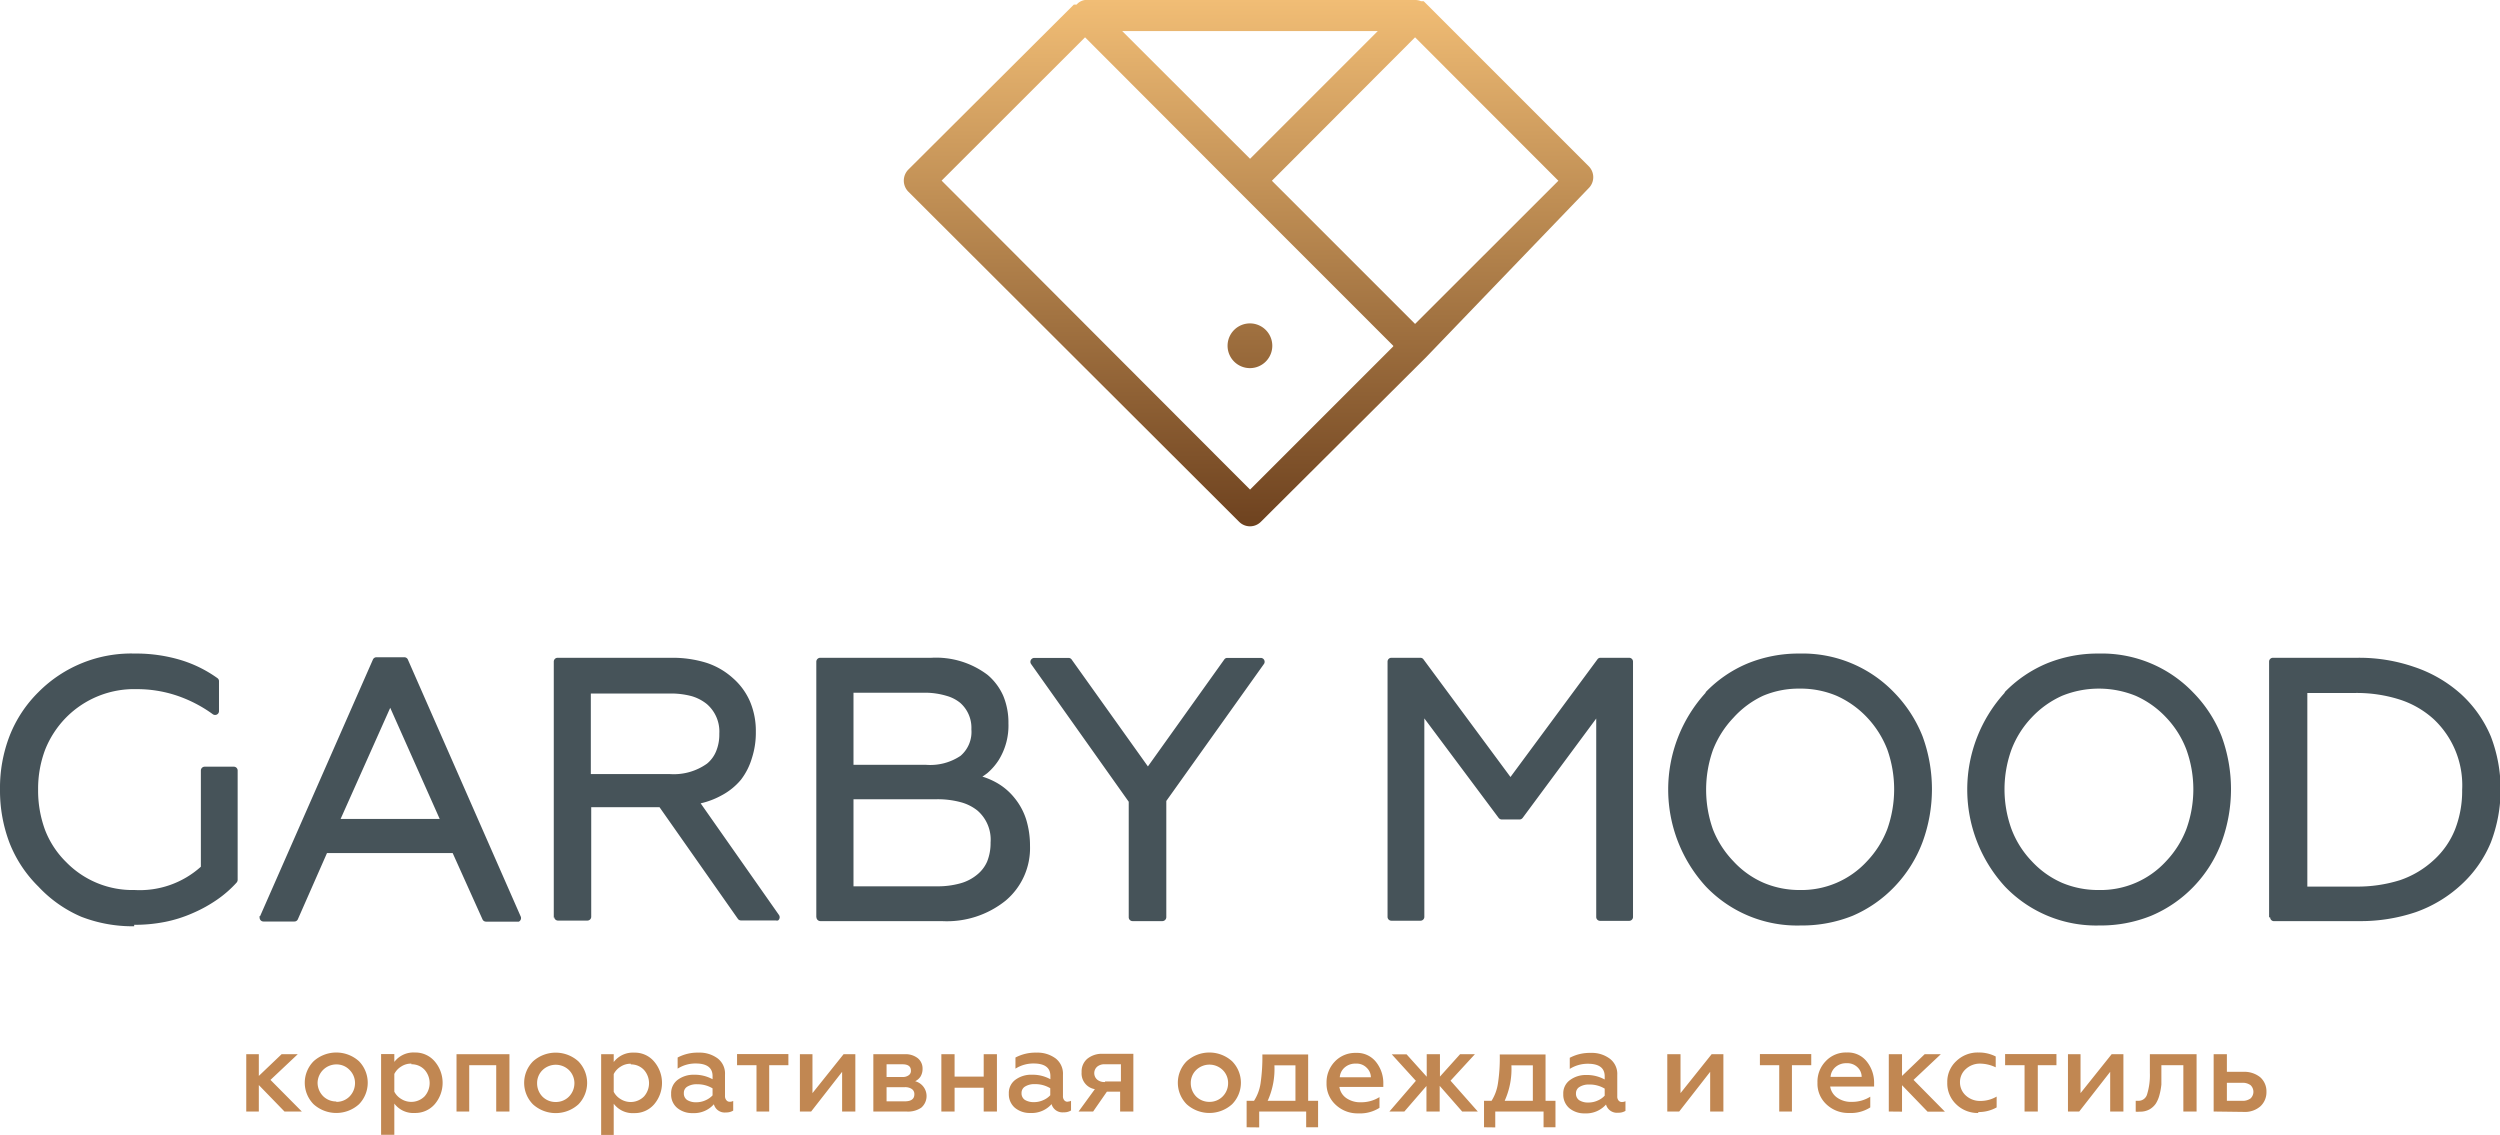 <?xml version="1.0" encoding="UTF-8"?> <svg xmlns="http://www.w3.org/2000/svg" xmlns:xlink="http://www.w3.org/1999/xlink" viewBox="0 0 188.93 85.77"> <defs> <style>.cls-1{fill:#465359;}.cls-1,.cls-2,.cls-3{fill-rule:evenodd;}.cls-2{fill:url(#GradientFill_1);}.cls-3{fill:#c18752;}</style> <linearGradient id="GradientFill_1" x1="94.47" x2="94.47" y2="39.78" gradientUnits="userSpaceOnUse"> <stop offset="0" stop-color="#f1bd75"></stop> <stop offset="1" stop-color="#6e421f"></stop> </linearGradient> </defs> <g id="Слой_2" data-name="Слой 2"> <g id="GARBY_MOOD" data-name="GARBY MOOD"> <path class="cls-1" d="M174.37,67H178a10.71,10.71,0,0,0,3.39-.49A7.15,7.15,0,0,0,183.92,65a6.24,6.24,0,0,0,1.61-2.31,8,8,0,0,0,.54-3,6.85,6.85,0,0,0-2.15-5.34,7,7,0,0,0-2.56-1.48,10.7,10.7,0,0,0-3.39-.5h-3.6V67Zm-164.23,3a10.71,10.71,0,0,1-4-.72A9.63,9.63,0,0,1,2.9,67a9.5,9.5,0,0,1-2.18-3.3A11.12,11.12,0,0,1,0,59.67,10.92,10.92,0,0,1,.73,55.6a9.55,9.55,0,0,1,2.18-3.3,9.88,9.88,0,0,1,7.28-2.91,11.73,11.73,0,0,1,3.37.46,9.49,9.49,0,0,1,2.86,1.39.28.28,0,0,1,.13.24h0v2.26a.29.29,0,0,1-.29.29.29.29,0,0,1-.17-.05h0a10.15,10.15,0,0,0-2.75-1.42,9.42,9.42,0,0,0-3-.48A7.23,7.23,0,0,0,5,54.22a7.35,7.35,0,0,0-1.59,2.44,8.38,8.38,0,0,0-.53,3,8.63,8.63,0,0,0,.52,3.05A6.86,6.86,0,0,0,5,65.15H5a7,7,0,0,0,5.18,2.11,6.9,6.9,0,0,0,5-1.76V58.23a.29.29,0,0,1,.29-.29h2.2a.29.29,0,0,1,.29.29h0v8.27a.33.33,0,0,1-.09.21A8.55,8.55,0,0,1,16.39,68a10.53,10.53,0,0,1-1.81,1,10,10,0,0,1-2.11.67,11.74,11.74,0,0,1-2.33.22Zm15.6-8.11h7.49l-3.74-8.4-3.75,8.4Zm-6.09,7.36,8.53-19.4a.29.29,0,0,1,.26-.18h2.12a.29.29,0,0,1,.27.19l8.52,19.4a.3.3,0,0,1-.14.39l-.12,0H36.73a.29.29,0,0,1-.27-.18l-2.25-5h-9.5l-2.2,5a.28.28,0,0,1-.26.17H19.91a.29.29,0,0,1-.29-.29.28.28,0,0,1,0-.13Zm25-10.75h6a4.32,4.32,0,0,0,2.78-.79,2.37,2.37,0,0,0,.69-.94,3.31,3.31,0,0,0,.24-1.32,2.74,2.74,0,0,0-.94-2.24,3.3,3.3,0,0,0-1.15-.6,6.08,6.08,0,0,0-1.62-.2h-6v6.09Zm-2.8,10.88h0V50a.29.29,0,0,1,.29-.29h8.61a8.63,8.63,0,0,1,2.64.38,5.54,5.54,0,0,1,2,1.16,4.94,4.94,0,0,1,1.3,1.79,5.69,5.69,0,0,1,.43,2.26,6.21,6.21,0,0,1-.3,2A5,5,0,0,1,56,58.92a4.87,4.87,0,0,1-1.49,1.2,6,6,0,0,1-1.56.59l5.92,8.44a.3.3,0,0,1-.07.41.34.34,0,0,1-.17,0H56a.29.29,0,0,1-.25-.14L49.84,61H44.68v8.28a.29.29,0,0,1-.29.29H42.17a.29.29,0,0,1-.29-.29ZM64.5,57.8H70a4.11,4.11,0,0,0,2.59-.68,2.38,2.38,0,0,0,.82-2,2.51,2.51,0,0,0-.84-2,2.87,2.87,0,0,0-1.06-.54A5.68,5.68,0,0,0,70,52.35H64.5V57.8Zm0,9.18h6.29a6.3,6.3,0,0,0,1.77-.22,3.39,3.39,0,0,0,1.27-.65h0a2.62,2.62,0,0,0,.77-1,3.74,3.74,0,0,0,.26-1.44,2.9,2.9,0,0,0-1-2.42,3.44,3.44,0,0,0-1.27-.63,6.69,6.69,0,0,0-1.77-.22H64.5V67Zm-2.81,2.34h0V50a.3.3,0,0,1,.3-.29h8.39A6.45,6.45,0,0,1,74.63,51a4.38,4.38,0,0,1,1.19,1.59,5.28,5.28,0,0,1,.39,2.08,4.94,4.94,0,0,1-.73,2.76,4.45,4.45,0,0,1-.87,1c-.12.09-.24.18-.37.26a5.45,5.45,0,0,1,1,.42,4.64,4.64,0,0,1,1.41,1.17,4.9,4.9,0,0,1,.9,1.65,6.75,6.75,0,0,1,.29,2A5.18,5.18,0,0,1,76,68.06a7.08,7.08,0,0,1-4.83,1.55H62a.3.3,0,0,1-.3-.29Zm23.61,0a.29.29,0,0,0,.29.29h2.25a.3.3,0,0,0,.3-.29V60.53l7.37-10.34h0a.28.28,0,0,0,.06-.18.29.29,0,0,0-.29-.29H92.75a.27.27,0,0,0-.23.12l-5.77,8.08L81,49.86a.29.29,0,0,0-.25-.14H78.16a.27.27,0,0,0-.17.06.29.29,0,0,0-.07.4L85.3,60.59v8.72Zm19.56,0h0V50a.29.29,0,0,1,.29-.29h2.2a.29.29,0,0,1,.24.14l6.56,8.87,6.57-8.89a.27.27,0,0,1,.23-.12h2.17a.29.29,0,0,1,.29.29h0v19.3a.29.29,0,0,1-.29.29h-2.2a.29.29,0,0,1-.29-.29h0v-15l-5.56,7.51a.3.3,0,0,1-.24.12h-1.34a.31.31,0,0,1-.25-.14l-5.6-7.5v15a.29.29,0,0,1-.29.29h-2.2a.29.29,0,0,1-.29-.29ZM136,67.26a6.72,6.72,0,0,0,5.09-2.17,7.31,7.31,0,0,0,1.54-2.44,9,9,0,0,0,0-6,7.41,7.41,0,0,0-1.54-2.44,7.18,7.18,0,0,0-2.3-1.63,7,7,0,0,0-2.79-.54,6.93,6.93,0,0,0-2.76.54A7,7,0,0,0,131,54.24a7.44,7.44,0,0,0-1.55,2.44,9,9,0,0,0,0,6A7.33,7.33,0,0,0,131,65.09a6.75,6.75,0,0,0,2.29,1.63,6.93,6.93,0,0,0,2.76.54Zm-7.12-14.93a9.45,9.45,0,0,1,3.21-2.2,10.2,10.2,0,0,1,3.91-.74,9.59,9.59,0,0,1,7.14,2.94,10,10,0,0,1,2.15,3.31,11.61,11.61,0,0,1,0,8A9.89,9.89,0,0,1,143.18,67,9.62,9.62,0,0,1,140,69.21a10.25,10.25,0,0,1-3.92.73A9.53,9.53,0,0,1,128.92,67a10.86,10.86,0,0,1,0-14.67Zm29.73,14.93a6.7,6.7,0,0,0,5.08-2.17,7.31,7.31,0,0,0,1.54-2.44,8.83,8.83,0,0,0,0-6,7.25,7.25,0,0,0-1.54-2.44,7.07,7.07,0,0,0-2.3-1.63,7.4,7.4,0,0,0-5.55,0,7.14,7.14,0,0,0-2.29,1.63,7.25,7.25,0,0,0-1.54,2.44,8.83,8.83,0,0,0,0,6,7.15,7.15,0,0,0,1.54,2.44,6.85,6.85,0,0,0,2.29,1.63,7,7,0,0,0,2.77.54Zm-7.13-14.93a9.59,9.59,0,0,1,3.22-2.2,10.16,10.16,0,0,1,3.91-.74,9.56,9.56,0,0,1,7.13,2.94,9.84,9.84,0,0,1,2.15,3.31,11.61,11.61,0,0,1,0,8A9.74,9.74,0,0,1,165.78,67a9.62,9.62,0,0,1-3.22,2.21,10.19,10.19,0,0,1-3.91.73A9.54,9.54,0,0,1,151.52,67a10.86,10.86,0,0,1,0-14.67Zm20,17h0V50a.29.29,0,0,1,.29-.29h6.37a12.72,12.72,0,0,1,4.3.69A10.07,10.07,0,0,1,186,52.47a9.12,9.12,0,0,1,2.24,3.19,11.21,11.21,0,0,1,0,8A9,9,0,0,1,186,66.86a9.94,9.94,0,0,1-3.43,2.07,13,13,0,0,1-4.3.68h-6.37A.29.29,0,0,1,171.56,69.32Z"></path> <path class="cls-2" d="M106.94,0a1.13,1.13,0,0,1,.45.09h0l.1,0h.1l0,0h0l0,0h0l0,0h0l0,0h0l0,0h0l12.47,12.47a1.17,1.17,0,0,1,0,1.66L107.77,27,95.29,39.43a1.16,1.16,0,0,1-1.65,0l-25-24.95a1.19,1.19,0,0,1,0-1.66L81.15.35h0l0,0h0l0,0h0l0,0h0l0,0h0l0,0h.11l.1,0h0A1,1,0,0,1,82,0ZM95.66,24.94a1.69,1.69,0,1,0,0,2.38,1.69,1.69,0,0,0,0-2.38Zm9.63,1.19L93.64,14.48,82,2.82,71.16,13.65,94.47,37l10.82-10.82ZM94.47,12l9.65-9.65H84.81L94.47,12Zm1.65,1.66,10.82,10.82,10.83-10.82L106.94,2.82Z"></path> <path class="cls-3" d="M18.61,84V79.67h.95v1.64l1.72-1.64H22.5l-2.06,1.94L22.81,84H21.5l-1.94-2v2Zm6.81-.73a1.38,1.38,0,0,0,1-.41,1.45,1.45,0,0,0,.41-1,1.4,1.4,0,0,0-.41-1,1.35,1.35,0,0,0-1-.42A1.42,1.42,0,0,0,24,81.83a1.45,1.45,0,0,0,.41,1,1.39,1.39,0,0,0,1,.41Zm1.71.18a2.56,2.56,0,0,1-3.43,0,2.31,2.31,0,0,1,0-3.25,2.56,2.56,0,0,1,3.43,0,2.33,2.33,0,0,1,0,3.25Zm4.22-3.91a1.92,1.92,0,0,1,1.5.67,2.49,2.49,0,0,1,0,3.24,1.94,1.94,0,0,1-1.5.66,1.79,1.79,0,0,1-1.55-.71v2.36h-1v-6.1h1v.59a1.82,1.82,0,0,1,1.55-.71Zm-.26.84a1.34,1.34,0,0,0-.77.22,1.4,1.4,0,0,0-.52.56v1.34a1.37,1.37,0,0,0,.52.55,1.42,1.42,0,0,0,1.77-.2,1.51,1.51,0,0,0,0-2,1.33,1.33,0,0,0-1-.42ZM34.5,84V79.67h4V84h-1v-3.5H35.46V84ZM42,83.28a1.38,1.38,0,0,0,1-.41,1.45,1.45,0,0,0,.41-1,1.4,1.4,0,0,0-.41-1,1.44,1.44,0,0,0-2,0,1.36,1.36,0,0,0-.41,1,1.44,1.44,0,0,0,.4,1,1.39,1.39,0,0,0,1,.41Zm1.71.18a2.56,2.56,0,0,1-3.43,0,2.31,2.31,0,0,1,0-3.25,2.56,2.56,0,0,1,3.43,0,2.33,2.33,0,0,1,0,3.25Zm4.22-3.91a1.9,1.9,0,0,1,1.5.67,2.49,2.49,0,0,1,0,3.24,1.93,1.93,0,0,1-1.5.66,1.79,1.79,0,0,1-1.55-.71v2.36h-.95v-6.1h.95v.59a1.82,1.82,0,0,1,1.55-.71Zm-.26.84a1.34,1.34,0,0,0-.77.22,1.4,1.4,0,0,0-.52.56v1.34a1.37,1.37,0,0,0,.52.55,1.42,1.42,0,0,0,1.77-.2,1.51,1.51,0,0,0,0-2,1.33,1.33,0,0,0-1-.42Zm7.49,2.87a.51.51,0,0,0,.25-.06v.73a1,1,0,0,1-.55.14.84.84,0,0,1-.91-.62,2,2,0,0,1-1.6.67,1.76,1.76,0,0,1-1.17-.39,1.31,1.31,0,0,1-.46-1.07,1.25,1.25,0,0,1,.5-1.06,2,2,0,0,1,1.24-.38,2.81,2.81,0,0,1,1.39.34v-.24c0-.63-.43-.95-1.27-.95a2.51,2.51,0,0,0-1.37.39v-.84a3.18,3.18,0,0,1,1.58-.37,2.28,2.28,0,0,1,1.45.44,1.44,1.44,0,0,1,.55,1.22v1.62a.46.46,0,0,0,.11.32.3.3,0,0,0,.26.11Zm-1.31-.48v-.53a2.19,2.19,0,0,0-1.16-.31,1.34,1.34,0,0,0-.75.18.54.54,0,0,0-.26.49.59.59,0,0,0,.25.52,1.24,1.24,0,0,0,.68.17,1.67,1.67,0,0,0,.71-.15,1.62,1.62,0,0,0,.53-.37ZM57.17,84v-3.5H55.7v-.84h3.88v.84H58.13V84Zm3.28,0V79.67h.95v2.94l2.35-2.94h.89V84h-1v-3l-2.34,3ZM66,84V79.67h2.37a1.47,1.47,0,0,1,1,.31,1,1,0,0,1,.35.79,1.11,1.11,0,0,1-.15.58,1,1,0,0,1-.41.36,1.16,1.16,0,0,1,.46,2A1.77,1.77,0,0,1,68.5,84Zm1-.77h1.38c.48,0,.72-.18.72-.53a.46.46,0,0,0-.19-.4.9.9,0,0,0-.53-.14H67v1.07Zm0-1.84h1.19a.74.74,0,0,0,.48-.13.39.39,0,0,0,.17-.35c0-.32-.21-.48-.65-.48H67v1ZM71.14,84V79.67h1v1.69h2.2V79.67h1V84h-1V82.2h-2.2V84Zm9.54-.75a.58.58,0,0,0,.26-.06v.73a1,1,0,0,1-.56.14.85.85,0,0,1-.91-.62,2,2,0,0,1-1.6.67,1.76,1.76,0,0,1-1.17-.39,1.34,1.34,0,0,1-.46-1.07,1.23,1.23,0,0,1,.51-1.06A2,2,0,0,1,78,81.22a2.77,2.77,0,0,1,1.38.34v-.24c0-.63-.42-.95-1.27-.95a2.54,2.54,0,0,0-1.37.39v-.84a3.21,3.21,0,0,1,1.58-.37,2.31,2.31,0,0,1,1.46.44,1.46,1.46,0,0,1,.55,1.22v1.62a.46.46,0,0,0,.1.32.31.31,0,0,0,.26.11Zm-1.31-.48v-.53a2.19,2.19,0,0,0-1.16-.31,1.33,1.33,0,0,0-.74.18.55.55,0,0,0-.27.49.59.59,0,0,0,.25.52,1.28,1.28,0,0,0,.69.17,1.66,1.66,0,0,0,.7-.15,1.52,1.52,0,0,0,.53-.37ZM81.51,84l1.23-1.69a1.2,1.2,0,0,1-1-1.28,1.26,1.26,0,0,1,.41-1,1.74,1.74,0,0,1,1.22-.39h2.28V84h-1v-1.5h-1L82.61,84Zm2-2.27h1.2v-1.3h-1.2a.85.85,0,0,0-.58.17.65.65,0,0,0,0,1,.85.85,0,0,0,.58.17Zm7.89,1.54a1.38,1.38,0,0,0,1-.41,1.41,1.41,0,0,0,.41-1,1.36,1.36,0,0,0-.41-1,1.44,1.44,0,0,0-2,0,1.36,1.36,0,0,0-.41,1,1.44,1.44,0,0,0,.4,1,1.41,1.41,0,0,0,1,.41Zm1.71.18a2.56,2.56,0,0,1-3.43,0,2.31,2.31,0,0,1,0-3.25,2.56,2.56,0,0,1,3.43,0,2.31,2.31,0,0,1,0,3.25Zm1.1,1.74v-2h.56a3.39,3.39,0,0,0,.49-1.3,13.74,13.74,0,0,0,.14-2.2h3.46v3.5h.75v2h-.9V84H95.16V85.2Zm1.57-2h2.12V80.51H96.31a5.83,5.83,0,0,1-.5,2.66Zm8.47.53a2.73,2.73,0,0,1-1.6.42,2.4,2.4,0,0,1-1.7-.64,2.14,2.14,0,0,1-.7-1.65,2.26,2.26,0,0,1,.62-1.62,2.12,2.12,0,0,1,1.61-.66,1.82,1.82,0,0,1,1.52.7,2.55,2.55,0,0,1,.54,1.62v.25h-3.32a1.25,1.25,0,0,0,.53.85,1.83,1.83,0,0,0,1.1.31,2.57,2.57,0,0,0,1.4-.39v.81Zm-3-2.31h2.35a1,1,0,0,0-.31-.71,1.06,1.06,0,0,0-.83-.32,1.21,1.21,0,0,0-.85.3,1.07,1.07,0,0,0-.36.73ZM105,84,107,81.68l-1.82-2h1.12l1.52,1.69V79.67h1v1.69l1.52-1.69h1.12l-1.84,2L111.68,84H110.5l-1.7-1.94V84h-1V82.07L106.13,84Zm7.15,1.19v-2h.57a3.39,3.39,0,0,0,.48-1.3,12.66,12.66,0,0,0,.14-2.2h3.46v3.5h.75v2h-.9V84H113V85.2Zm1.57-2h2.12V80.51h-1.62a5.83,5.83,0,0,1-.5,2.66Zm8.86.09a.58.58,0,0,0,.26-.06v.73a1,1,0,0,1-.56.14.85.85,0,0,1-.91-.62,2,2,0,0,1-1.6.67,1.76,1.76,0,0,1-1.17-.39,1.34,1.34,0,0,1-.46-1.07,1.23,1.23,0,0,1,.51-1.06,2,2,0,0,1,1.23-.38,2.78,2.78,0,0,1,1.39.34v-.24c0-.63-.42-.95-1.27-.95a2.54,2.54,0,0,0-1.37.39v-.84a3.21,3.21,0,0,1,1.58-.37,2.26,2.26,0,0,1,1.45.44,1.44,1.44,0,0,1,.56,1.22v1.62a.46.46,0,0,0,.1.32.31.31,0,0,0,.26.11Zm-1.31-.48v-.53a2.19,2.19,0,0,0-1.16-.31,1.33,1.33,0,0,0-.74.18.55.55,0,0,0-.27.49.59.59,0,0,0,.25.52,1.24,1.24,0,0,0,.68.17,1.67,1.67,0,0,0,.71-.15,1.52,1.52,0,0,0,.53-.37ZM126,84V79.67h1v2.94l2.35-2.94h.89V84h-1v-3l-2.34,3Zm8.46,0v-3.5H133v-.84h3.88v.84h-1.46V84Zm6.88-.31a2.71,2.71,0,0,1-1.6.42,2.4,2.4,0,0,1-1.7-.64,2.13,2.13,0,0,1-.69-1.65,2.22,2.22,0,0,1,.62-1.62,2.08,2.08,0,0,1,1.6-.66,1.8,1.8,0,0,1,1.52.7,2.55,2.55,0,0,1,.54,1.62v.25h-3.32a1.26,1.26,0,0,0,.54.85,1.81,1.81,0,0,0,1.1.31,2.56,2.56,0,0,0,1.39-.39v.81Zm-3-2.31h2.35a1,1,0,0,0-.3-.71,1.1,1.1,0,0,0-.84-.32,1.21,1.21,0,0,0-.85.3,1.07,1.07,0,0,0-.36.73ZM142.74,84V79.67h1v1.64l1.71-1.64h1.22l-2.06,1.94,2.37,2.4h-1.31l-1.93-2v2Zm6.76.11a2.31,2.31,0,0,1-1.65-.64,2.18,2.18,0,0,1-.69-1.66,2.12,2.12,0,0,1,.69-1.63,2.32,2.32,0,0,1,1.66-.64,2.78,2.78,0,0,1,1.31.3v.82a2.79,2.79,0,0,0-1.17-.28,1.57,1.57,0,0,0-1.09.41,1.31,1.31,0,0,0-.44,1,1.33,1.33,0,0,0,.44,1,1.57,1.57,0,0,0,1.09.41,2.42,2.42,0,0,0,1.24-.33v.82a2.79,2.79,0,0,1-1.39.35ZM153,84v-3.5h-1.47v-.84h3.88v.84H154V84Zm3.28,0V79.67h.95v2.94l2.35-2.94h.89V84h-1v-3l-2.34,3Zm7.06-3.5,0,.62c0,.33,0,.61,0,.84a4.85,4.85,0,0,1-.14.77,2.33,2.33,0,0,1-.28.67,1.46,1.46,0,0,1-.48.44,1.45,1.45,0,0,1-.74.17,1.26,1.26,0,0,1-.3,0v-.82l.2,0a.67.67,0,0,0,.66-.49,4.91,4.91,0,0,0,.21-1.62l0-1.41H166V84h-1v-3.5Zm3.95,3.5V79.67h1V81h1.24a1.91,1.91,0,0,1,1.28.41,1.42,1.42,0,0,1,.47,1.1,1.45,1.45,0,0,1-.45,1.09,1.77,1.77,0,0,1-1.25.43Zm1-.81h1.14a1,1,0,0,0,.65-.18.69.69,0,0,0,0-1,1,1,0,0,0-.65-.18h-1.14Z"></path> </g> </g> </svg> 